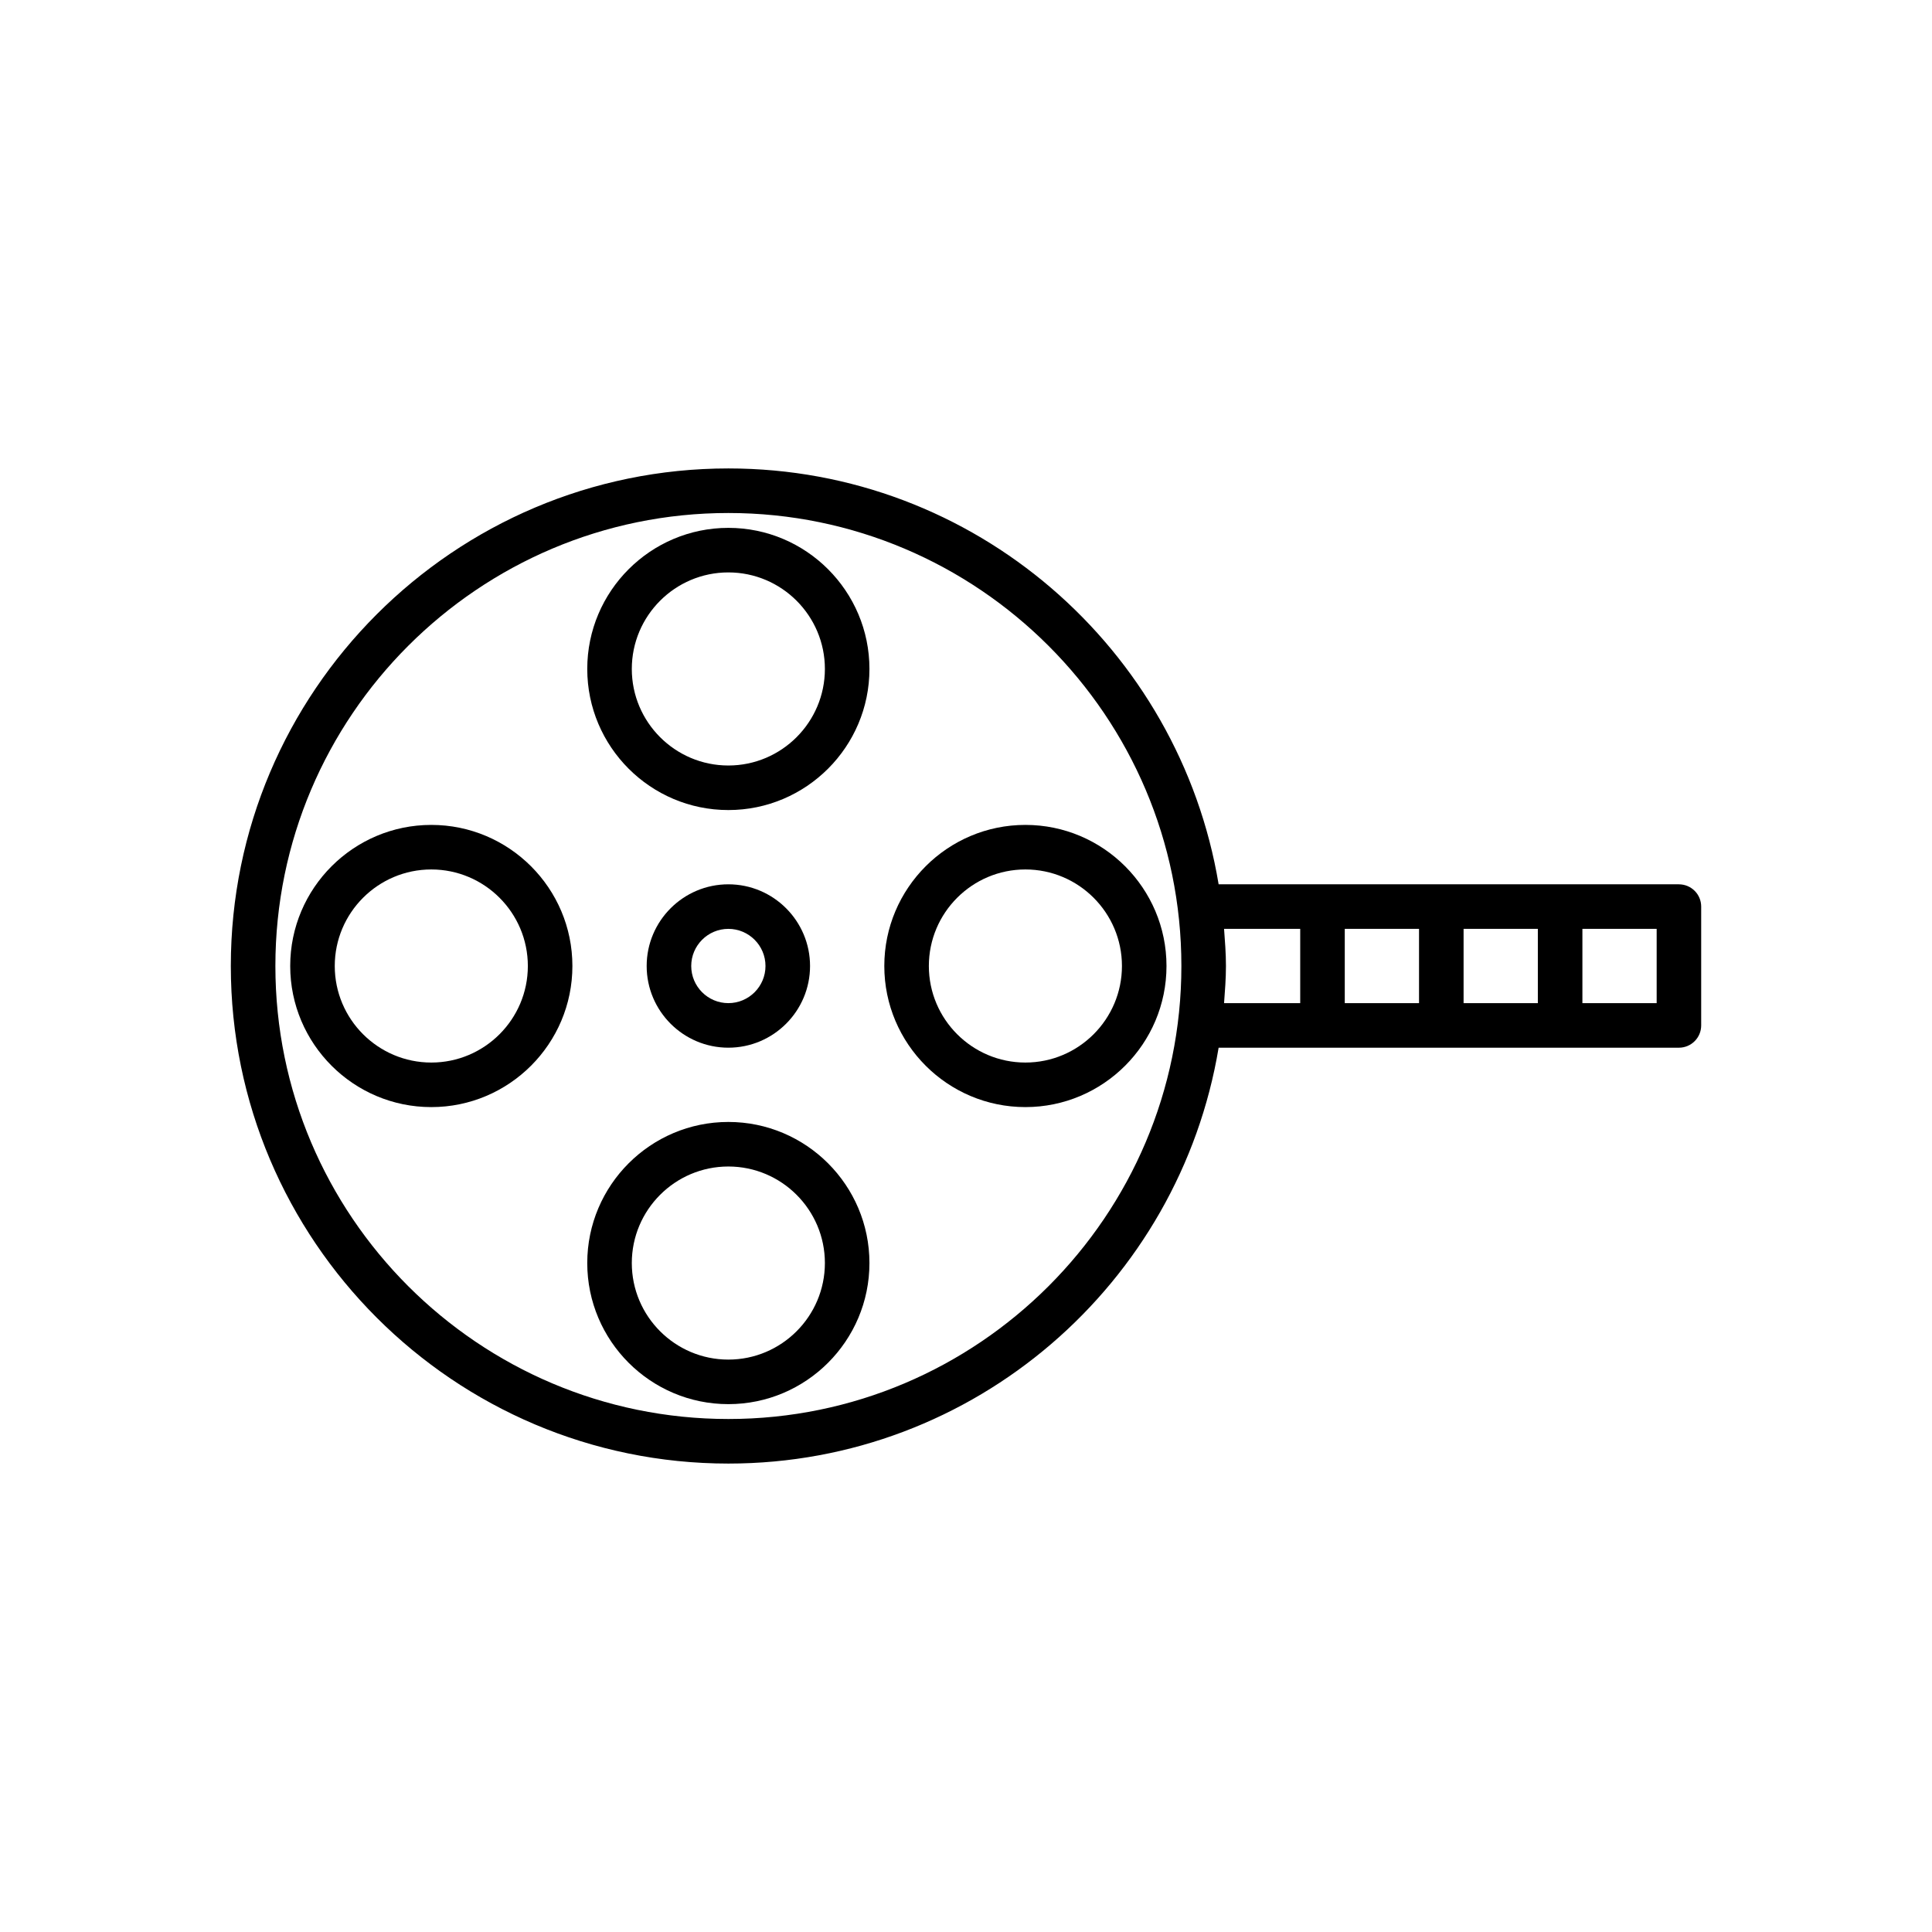 <?xml version="1.0" encoding="UTF-8"?>
<!-- Uploaded to: ICON Repo, www.svgrepo.com, Generator: ICON Repo Mixer Tools -->
<svg fill="#000000" width="800px" height="800px" version="1.1" viewBox="144 144 512 512" xmlns="http://www.w3.org/2000/svg">
 <g>
  <path d="m588.93 378.35h-121.98c-10.379-62.418-64.605-110.21-129.92-110.21-72.703 0-131.86 59.152-131.86 131.86s59.152 131.86 131.86 131.86c65.316 0 119.54-47.789 129.92-110.21h121.98c3.258 0 5.902-2.644 5.902-5.902v-31.488c0.004-3.262-2.641-5.906-5.902-5.906zm-251.9 141.7c-66.195 0-120.05-53.855-120.05-120.05-0.004-66.195 53.852-120.05 120.05-120.05 66.191 0 120.05 53.855 120.05 120.05 0 66.191-53.855 120.05-120.05 120.05zm151.54-110.21h-20.18c0.242-3.262 0.5-6.519 0.5-9.84s-0.258-6.578-0.5-9.84h20.18zm31.488 0h-19.68v-19.68h19.68zm31.488 0h-19.68v-19.68h19.68zm31.488 0h-19.68v-19.68h19.68z"/>
  <path d="m258.3 362.61c-20.617 0-37.391 16.773-37.391 37.391 0 20.617 16.773 37.391 37.391 37.391 20.617 0 37.391-16.773 37.391-37.391 0.004-20.617-16.77-37.391-37.391-37.391zm0 62.977c-14.105 0-25.586-11.477-25.586-25.586 0-14.105 11.477-25.586 25.586-25.586 14.105 0 25.586 11.477 25.586 25.586s-11.477 25.586-25.586 25.586z"/>
  <path d="m378.35 400c0 20.617 16.773 37.391 37.391 37.391 20.617 0 37.391-16.773 37.391-37.391s-16.773-37.391-37.391-37.391c-20.617-0.004-37.391 16.77-37.391 37.391zm62.977 0c0 14.105-11.477 25.586-25.586 25.586-14.105 0-25.586-11.477-25.586-25.586 0-14.105 11.477-25.586 25.586-25.586 14.105 0 25.586 11.477 25.586 25.586z"/>
  <path d="m337.02 441.33c-20.617 0-37.391 16.773-37.391 37.391s16.773 37.391 37.391 37.391c20.617 0 37.391-16.773 37.391-37.391s-16.773-37.391-37.391-37.391zm0 62.977c-14.105 0-25.586-11.477-25.586-25.586 0-14.105 11.477-25.586 25.586-25.586 14.105 0 25.586 11.477 25.586 25.586-0.004 14.105-11.48 25.586-25.586 25.586z"/>
  <path d="m337.02 283.89c-20.617 0-37.391 16.773-37.391 37.391 0 20.617 16.773 37.391 37.391 37.391 20.617 0 37.391-16.773 37.391-37.391 0-20.617-16.773-37.391-37.391-37.391zm0 62.977c-14.105 0-25.586-11.477-25.586-25.586 0-14.105 11.477-25.586 25.586-25.586 14.105 0 25.586 11.477 25.586 25.586-0.004 14.109-11.48 25.586-25.586 25.586z"/>
  <path d="m358.67 400c0-11.938-9.711-21.648-21.648-21.648s-21.648 9.711-21.648 21.648 9.711 21.648 21.648 21.648 21.648-9.711 21.648-21.648zm-31.488 0c0-5.426 4.414-9.84 9.84-9.84 5.426 0 9.84 4.414 9.84 9.84s-4.414 9.84-9.84 9.84c-5.43 0-9.84-4.414-9.84-9.84z"/>
 </g>
</svg>